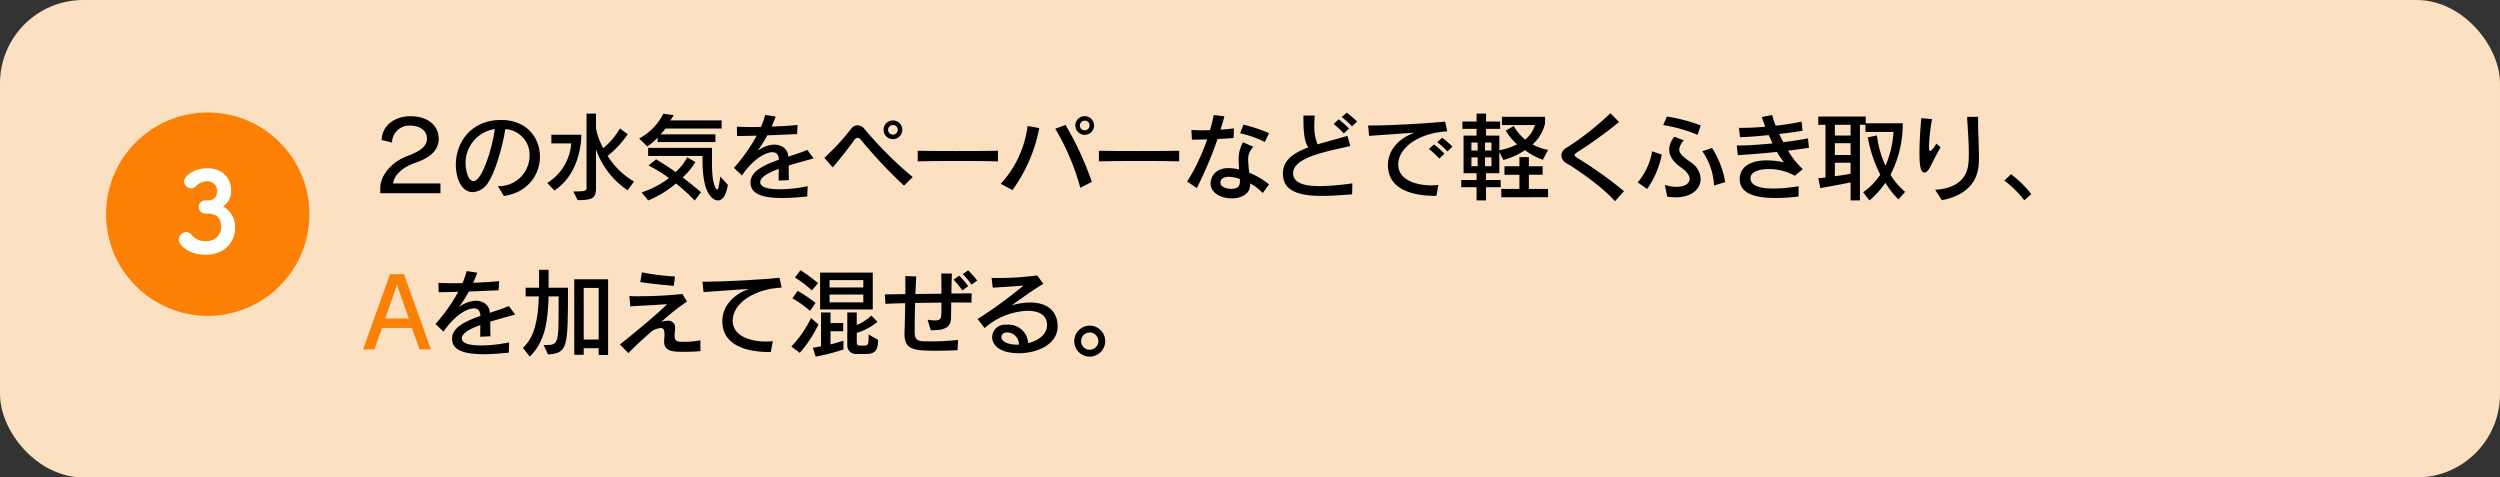 <svg xmlns="http://www.w3.org/2000/svg" viewBox="0 0 600 114.587"><rect x="0" y="0" width="600" height="114.587" fill="#333333" stroke="none"/><defs><style>.cls-1{fill:#fce0c2;}.cls-2{fill:#fb8004;}.cls-3{fill:#fff;}</style></defs><g id="レイヤー_2" data-name="レイヤー 2"><g id="文字"><rect class="cls-1" width="600" height="114.587" rx="20"/><path d="M91.264,46.365V45.138c0-2.917,2.57-6.25,6.6-7.731,3.379-1.25,4.605-2.477,4.605-4.167,0-1.783-1.5-3.1-4.1-3.1a4.145,4.145,0,0,0-4.282,4.027v.047l-2.5-.625c.162-3.657,3.333-5.694,6.92-5.694,4.4,0,6.783,2.407,6.783,5.416,0,2.454-1.62,4.422-5.787,5.834-2.963,1.018-4.977,2.985-5.139,4.884h11.343v2.338Z"/><path d="M119.491,44.675a7.367,7.367,0,0,0,7.615-7.361,6.182,6.182,0,0,0-5.833-6.32c-.625,4.051-2.384,10.255-4.1,12.8a4.663,4.663,0,0,1-3.7,2.315c-2.939,0-4.074-3.727-4.074-6.574,0-5,3.264-10.509,10.463-10.741h.439c6.159,0,9.283,4.329,9.283,8.8,0,4.259-2.847,8.61-8.658,9.443Zm-7.755-5.393c0,.393.231,4.166,1.922,4.166,2.176,0,4.629-8.611,5.092-12.477A8.247,8.247,0,0,0,111.736,39.282Z"/><path d="M131.33,43.91a12.163,12.163,0,0,0,5.763-9.49h-4.768V32.337h7.2v.07c0,.879-.162,9.212-6.481,13.309Zm19.282,1.76a19.7,19.7,0,0,1-7.569-9.814v9.213c0,2.453-.764,2.963-4.421,2.963L137.6,45.948c2.94,0,3.171-.139,3.171-.879v-17.8h2.269v3.588a16.391,16.391,0,0,0,1.736,4.7,16.923,16.923,0,0,0,4-4.723l1.875,1.367a22.8,22.8,0,0,1-4.815,5.208,18.338,18.338,0,0,0,6.32,6.157Z"/><path d="M157.823,34.1V33.055a18.092,18.092,0,0,1-2.454,2.106L153.4,33.24a13.9,13.9,0,0,0,5.81-5.949l2.476.347a6.2,6.2,0,0,1-.833,1.25h12.338v1.968H159.7a8.308,8.308,0,0,1-1.2,1.388h13.194V34.1Zm8.912,14.027a42.207,42.207,0,0,0-4.514-4.1,23.825,23.825,0,0,1-6.643,4.074l-1.6-1.922a21.988,21.988,0,0,0,6.574-3.448,34.286,34.286,0,0,0-4.907-3.01l1.828-1.481c1.412.856,3.172,1.967,4.676,3.055a12.666,12.666,0,0,0,2.778-3.542l1.968,1.135a16.6,16.6,0,0,1-3.056,3.7c2.338,1.76,4.4,3.542,4.4,3.542Zm7.939-3.772c-.347,2.476-1.273,3.75-2.361,3.75-.277,0-3.7-.093-3.7-9.4V37.43H155.554V35.486h15.325V38.7c0,2.154.022,4.816.878,6.413.139.254.255.393.348.393.277,0,.463-.9.764-3.148Z"/><path d="M193.739,47.152c-1.875.185-4,.37-6.042.37-5.926,0-7.569-1.574-7.569-3.727,0-2.662,3.1-4.167,6.805-5.463-.069-.972-.37-1.8-1.551-1.8-1.62,0-4.56,1.55-7.314,5.579l-1.922-1.829a41.719,41.719,0,0,0,5.463-7.732c-1.365.047-3.125.093-4.7.093l-.07-2.245c1,.069,2.247.093,3.635.093.695,0,1.412-.024,2.153-.024a21.615,21.615,0,0,0,1.018-2.893l2.524.393c-.255.718-.58,1.551-.973,2.407,2.292-.069,4.63-.208,6.226-.393l-.115,2.2c-2.2.093-4.606.208-7.152.3a33.849,33.849,0,0,1-2.361,3.75,7.081,7.081,0,0,1,3.981-1.527,4.244,4.244,0,0,1,1.806.393,2.8,2.8,0,0,1,1.6,2.5c1.575-.51,3.171-1.018,4.583-1.621l1.5,2.037c-1.875.532-3.981,1.088-5.971,1.713,0,1,0,2.153.045,3.5l-2.453.116c0-.995,0-1.875.023-2.8-2.546.925-4.445,1.967-4.445,3.17,0,1.667,3.4,1.713,4.63,1.713a33.044,33.044,0,0,0,6.736-.74Z"/><path d="M216.966,44.559a114.821,114.821,0,0,1-10.323-10.972,1.111,1.111,0,0,0-.834-.51,1.015,1.015,0,0,0-.786.534c-1.111,1.6-3.518,4.652-5.162,6.573l-2.014-2.315a54.156,54.156,0,0,0,6.3-6.8,2.148,2.148,0,0,1,1.666-1.019,2.331,2.331,0,0,1,1.737,1A92.718,92.718,0,0,0,219.05,42.5ZM214.3,33.4a2.246,2.246,0,1,1,2.246-2.245A2.232,2.232,0,0,1,214.3,33.4Zm0-3.4a1.158,1.158,0,1,0,1.159,1.158A1.119,1.119,0,0,0,214.3,30Z"/><path d="M239.51,38.726c-2.037-.069-5.787-.093-9.56-.093s-7.569.024-9.7.093V36.18c1.643.046,5.254.069,8.981.069,4.282,0,8.657-.023,10.277-.069Z"/><path d="M240.168,44.119a25.162,25.162,0,0,0,6.458-13.888l2.8.509a37.24,37.24,0,0,1-6.435,14.883Zm19.1.95a56.556,56.556,0,0,0-6-14.167l2.453-.926a74.494,74.494,0,0,1,6.32,13.681Zm1.065-12.708a2.246,2.246,0,1,1,2.245-2.246A2.233,2.233,0,0,1,260.329,32.361Zm0-3.4a1.158,1.158,0,1,0,1.157,1.158A1.118,1.118,0,0,0,260.329,28.957Z"/><path d="M283,38.726c-2.037-.069-5.787-.093-9.561-.093s-7.569.024-9.7.093V36.18c1.643.046,5.254.069,8.981.069,4.283,0,8.658-.023,10.278-.069Z"/><path d="M284.92,43.564a47.81,47.81,0,0,0,4.792-10.115c-1.32.045-2.57.069-3.658.069l-.116-2.338c.694.046,1.551.093,2.5.093.625,0,1.3-.024,1.968-.047.348-1.2.648-2.407.9-3.634l2.547.324c-.255,1.019-.579,2.083-.926,3.2,1.134-.07,2.245-.186,3.217-.3l-.092,2.315c-1.25.093-2.547.162-3.842.232a91.818,91.818,0,0,1-4.977,11.782Zm18.148,2.755a13.38,13.38,0,0,0-3.032-2.292,4.561,4.561,0,0,1-.047.81c-.277,1.875-2.291,2.778-4.375,2.778-2.477,0-5.069-1.25-5.069-3.565,0-1.088.648-3.7,4.329-3.7a11.1,11.1,0,0,1,2.522.324c-.069-.718-.115-1.458-.115-2.2a8.048,8.048,0,0,1,1.042-4.328l2.5,1.088a4.091,4.091,0,0,0-1.249,3.379,24.67,24.67,0,0,0,.254,2.847,17.826,17.826,0,0,1,4.745,2.8Zm-5.486-3.357a8.341,8.341,0,0,0-2.686-.533c-.347,0-1.99.093-1.99,1.412,0,.973,1.319,1.482,2.569,1.482,2.083,0,2.107-1.111,2.107-2.014Zm5.971-8.888a25.254,25.254,0,0,0-5.925-2.084l.81-2.083a40.428,40.428,0,0,1,6.134,2.037Z"/><path d="M324.514,46.642c-2.268.162-4.838.371-7.268.371-5.278,0-9.352-1.042-9.352-5.348,0-3.216,2.478-4.93,6.112-6.3-1.019-1.365-1.181-4.167-1.181-6.944v-.694h2.708c-.046.74-.092,1.5-.092,2.268a11.174,11.174,0,0,0,.786,4.653c2.177-.671,4.63-1.273,7.154-2.037l.694,2.43c-4.7,1.157-13.727,2.524-13.727,6.528,0,2.662,3.45,3.1,6.366,3.1A60.658,60.658,0,0,0,324.561,44Zm-1.99-14.606a23.311,23.311,0,0,0-2.454-2.292l1.2-1.111a22.915,22.915,0,0,1,2.5,2.223Zm1.967-1.712a20.768,20.768,0,0,0-2.453-2.223l1.18-1.065a22.119,22.119,0,0,1,2.477,2.13Z"/><path d="M344.743,47.013c-3.634,0-11.643-.532-11.643-7.431,0-3.356,2.407-6.342,6.389-7.731-3.588.231-8.194.556-10.9.764l-.254-2.5h1.018c4.259,0,12.708-.463,17.476-.926l.51,2.338c-6.644.347-11.759,3.8-11.759,7.963,0,3.819,4.559,5,7.916,5,.555,0,1.135-.046,1.713-.093Zm.672-8.958a23.206,23.206,0,0,0-2.454-2.292l1.2-1.111a23.094,23.094,0,0,1,2.5,2.222Zm1.967-1.713a20.7,20.7,0,0,0-2.454-2.223l1.181-1.064a22.277,22.277,0,0,1,2.477,2.129Z"/><path d="M370.286,38.356A16.2,16.2,0,0,1,366,36.04a17.839,17.839,0,0,1-5.186,2.362l-.972-1.9v5.07h-3.194v1.621h3.519v1.735h-3.519V48.1h-2.269V44.929H350.7V43.194h3.68V41.573h-3.125V32.545h3.125v-1.62h-3.4V29.166h3.4v-1.9h2.269v1.9h3.38v1.759h-3.38v1.62h3.194v3.519a15.363,15.363,0,0,0,4.259-1.435,14.027,14.027,0,0,1-2.731-3.287l1.922-1.088a12.772,12.772,0,0,0,2.731,3.264,7.068,7.068,0,0,0,2.36-3.5h-7.916V28.032h10.347v1.574a9.557,9.557,0,0,1-3.009,5.046,12.362,12.362,0,0,0,3.727,1.319Zm-15.648-4.144h-1.5v1.921h1.5Zm0,3.565h-1.5v2.106h1.5Zm3.31-3.565H356.4v1.921h1.551Zm0,3.565H356.4v2.106h1.551Zm2.361,9.56V45.346h4.352v-3.4h-3.588V39.907h3.588v-2.2h2.268v2.2h3.311v2.037h-3.311v3.4h4.607v1.991Z"/><path d="M387.6,48.285c-2.846-3.194-8.448-7.221-11.458-9a2.415,2.415,0,0,1-1.434-1.968,2.318,2.318,0,0,1,1.3-1.875,68.509,68.509,0,0,0,10.486-8.264l2.083,2.107a105.677,105.677,0,0,1-9.814,7.106c-.556.347-.857.6-.857.833s.3.463.9.834a98.163,98.163,0,0,1,10.95,7.823Z"/><path d="M393.04,43.772a15.463,15.463,0,0,0,3.471-7.453l2.316.787a21.38,21.38,0,0,1-3.519,8.24Zm14.374-11.411a35.688,35.688,0,0,0-8.241-2.338l.88-2.037a37.148,37.148,0,0,1,8.125,2.129Zm-7.847,12.013a9.16,9.16,0,0,0,2.777.463c1.9,0,3.172-.764,3.172-1.9,0-.787-.625-1.759-2.084-2.755-1.735-1.2-2.823-2.662-2.823-4.306a4.9,4.9,0,0,1,1.25-3.054l2.269.878a3.641,3.641,0,0,0-1.112,2.176c0,1.066,1.065,1.853,2.824,3.1a5.018,5.018,0,0,1,2.315,3.981c0,2.291-2.037,4.4-5.973,4.4a13.338,13.338,0,0,1-2.059-.162Zm11.806.161a15.589,15.589,0,0,0-2.825-8.24l2.338-.787a22.268,22.268,0,0,1,3.171,8.194Z"/><path d="M431.654,47.152a45.306,45.306,0,0,1-5.6.37c-5.231,0-8.518-1.274-8.518-4.537,0-.116.023-.254.023-.394.232-2.823,2.894-4.1,6.5-4.1a20.281,20.281,0,0,1,4.1.463,17.909,17.909,0,0,1-1.691-2.5c-3.24.348-6.434.6-9.374.787l-.278-2.314h.348c2.176,0,5.161-.209,8.263-.51-.324-.648-.625-1.319-.925-1.99-2.478.254-4.909.439-6.9.509l-.255-2.245h.764c1.552,0,3.519-.093,5.556-.278-.3-.81-.578-1.574-.833-2.315l2.476-.509a21.009,21.009,0,0,0,.857,2.569,59.072,59.072,0,0,0,6.226-.972l.209,2.2c-1.667.278-3.611.532-5.6.764.255.579.555,1.157,1,1.967,2.129-.254,4.166-.579,5.9-.9l.255,2.245c-1.62.255-3.311.487-5.023.695a19.675,19.675,0,0,0,3.542,4.444l-1.922,1.574a12.823,12.823,0,0,0-6.273-1.6c-2.314,0-4.236.672-4.351,2.038V42.8c0,1.875,2.476,2.453,5.532,2.453a39.808,39.808,0,0,0,6-.555Z"/><path d="M455.621,47.869a21.666,21.666,0,0,1-3.124-4,21.841,21.841,0,0,1-3.82,4.236l-1.528-1.968a15.822,15.822,0,0,0,4.12-4.213,32.847,32.847,0,0,1-3.009-8.958l2.2-.463a24.978,24.978,0,0,0,2.059,7.291,24.48,24.48,0,0,0,1.922-8.124h-6.736V29.952h-1.32V48.1H444.14V43.772c-3.032.648-7.268,1.366-7.268,1.366l-.487-2.385s.649-.022,1.737-.162V29.952h-1.737v-1.99h11.389v1.62h8.889a26.467,26.467,0,0,1-2.94,12.338,15.869,15.869,0,0,0,3.5,4.12ZM444.14,29.952h-3.773v2.571h3.773Zm0,4.422h-3.773V37.2h3.773Zm0,4.676h-3.773v3.24c1.2-.138,2.616-.37,3.773-.6Z"/><path d="M465.739,35.346c-.926,1.574-1.806,3.4-2.616,4.954-.347.648-.833,1.111-1.273,1.111-.926,0-1.18-1.8-1.18-4.7,0-2.731.231-6.135.439-8.356l2.593.231a42.511,42.511,0,0,0-.741,6.5v.139c0,.718.092,1.018.3,1.018.278,0,.764-.648,1.482-1.782Zm-1.3,10.186c4.073-.186,7.592-1.922,7.985-6.389.07-.741.093-1.528.093-2.385,0-2.569-.231-5.6-.417-8.7l2.639-.023v.417c0,3.4.209,6.8.209,9.3,0,2.616-.024,8.542-8.912,10.3Z"/><path d="M485.836,48.077a25.229,25.229,0,0,0-4.792-4.745l1.6-1.528a26.963,26.963,0,0,1,4.861,4.769Z"/><path class="cls-2" d="M100.685,83.85l-1.828-5.139H91.705L89.83,83.85H87.144L93.6,65.8h3.357l6.458,18.055Zm-2.569-7.407c-.232-.764-2.685-7.431-2.8-8.148h-.069c-.115.717-2.546,7.361-2.8,8.148Z"/><path d="M122.11,84.637c-1.875.186-4,.37-6.042.37-5.926,0-7.569-1.574-7.569-3.726,0-2.663,3.1-4.167,6.805-5.463-.069-.973-.37-1.806-1.55-1.806-1.621,0-4.561,1.551-7.315,5.579l-1.922-1.829a41.713,41.713,0,0,0,5.463-7.731c-1.365.046-3.125.092-4.7.092l-.069-2.245c1,.07,2.246.093,3.634.093.695,0,1.412-.023,2.153-.023a21.677,21.677,0,0,0,1.018-2.894l2.524.394c-.255.717-.579,1.55-.973,2.407,2.292-.07,4.63-.208,6.227-.394l-.116,2.2c-2.2.093-4.606.208-7.152.3a33.849,33.849,0,0,1-2.361,3.75,7.084,7.084,0,0,1,3.981-1.527,4.244,4.244,0,0,1,1.806.393,2.8,2.8,0,0,1,1.6,2.5c1.575-.509,3.171-1.018,4.583-1.621l1.5,2.037c-1.875.533-3.981,1.088-5.971,1.713,0,.995,0,2.154.046,3.495l-2.454.117c0-1,0-1.875.023-2.8-2.546.926-4.444,1.968-4.444,3.171,0,1.667,3.4,1.713,4.629,1.713a33.039,33.039,0,0,0,6.736-.741Z"/><path d="M130.464,82.808h.3c3.195,0,3.31-.139,3.31-9.282V71.142h-2.407c-.185,5.833-.764,10.809-4.536,14.444L125.509,83.5c2.825-2.684,3.612-6.712,3.82-12.36h-3.171V69.059h3.218V64.753h2.291v4.306h4.653c0,14.514-.069,15.647-4.792,16.017Zm13.216,2.385v-1.62h-3.588v1.573h-2.268V67.022h8.125V85.193Zm0-16.088h-3.588V81.489h3.588Z"/><path d="M168.108,84.267c-1.181.115-2.639.162-4,.162-2.5,0-4.722,0-4.722-2.523a2.53,2.53,0,0,1,.023-.417c.046-.463.069-.857.069-1.2,0-1.111-.255-1.574-.88-1.574a5.843,5.843,0,0,0-1.944.6c-1.551,1.343-3.865,3.356-5.833,5.439l-2.037-2.083c3.611-2.893,8.681-7.037,11.319-9.676-2.939.232-6.527.371-8.842.533l-.209-2.477c.371.024,1,.047,1.759.047a105.281,105.281,0,0,0,10.973-.533l1.088,1.8a56.393,56.393,0,0,0-6.181,4.908,5.358,5.358,0,0,1,1.551-.3,1.617,1.617,0,0,1,1.782,1.806,2.089,2.089,0,0,1-.022.37c-.047.555-.093,1.018-.093,1.388,0,1.181.37,1.482,1.806,1.5h.416a20.461,20.461,0,0,0,3.959-.37ZM161.719,68.6c-2.592-.209-5.856-.556-8.055-.9l.393-2.338A54.3,54.3,0,0,0,162,66.35Z"/><path d="M185,84.5c-3.634,0-11.643-.532-11.643-7.43,0-3.357,2.407-6.343,6.389-7.732-3.588.232-8.195.556-10.9.764l-.254-2.5h1.019c4.259,0,12.708-.463,17.477-.926l.508,2.338c-6.643.348-11.758,3.8-11.758,7.963,0,3.819,4.559,5,7.916,5,.555,0,1.134-.046,1.712-.093Z"/><path d="M189.924,83.156a25.952,25.952,0,0,0,4.722-6.83l1.782,1.552a29.881,29.881,0,0,1-4.49,6.805Zm4.491-8.542a24.17,24.17,0,0,0-4.236-3.009l1.25-1.806a36.619,36.619,0,0,1,4.305,2.894Zm.417-4.908a24.33,24.33,0,0,0-4.051-3.1l1.343-1.759a43.99,43.99,0,0,1,4.213,3.1Zm7.592,14.167a47.579,47.579,0,0,1-6.667,1.713l-.67-2.13c1.018-.138,1.966-.37,1.966-.37v-8.1h2.269v2.546h3.056V79.5h-3.056v3.148a31.77,31.77,0,0,0,3.1-.9Zm-5.6-9.606V65.424h12.639v8.843Zm10.37-7.037h-8.1v1.76h8.1Zm0,3.449h-8.1v1.875h8.1Zm-1.759,14.282a2.033,2.033,0,0,1-2.083-2.06V74.985h2.269v3.008a11.37,11.37,0,0,0,3.5-2.245L210.6,77.23a14.4,14.4,0,0,1-4.976,2.662v2.245c0,.787.509.811.833.811h.926c1.018,0,1.087-.279,1.087-2.663l2.269,1.273c0,3.01-1.134,3.4-3.148,3.4Z"/><path d="M229.815,84.035c-1.6.092-3.148.139-4.815.139-5.555,0-7.916-.116-7.916-4.027v-.464c.069-1.435.115-4.166.162-6.921-1.829.047-3.473.093-4.745.162l-.14-2.268c1.436-.023,3.125-.046,4.908-.07.023-.88.023-1.713.023-2.453s0-1.39-.023-1.875l2.639.092c-.069,1-.14,2.5-.209,4.213l6.25-.07c0-1.6-.024-3.216-.046-4.86l2.546.023c-.069,1.69-.093,3.263-.115,4.792,1.875-.024,3.564-.024,4.86-.047l-.046,2.222c-1.226-.023-2.917-.023-4.861-.023,0,1.181-.024,2.385-.046,3.635-.047,1.851-.834,3.008-4.26,3.008h-.6l-.764-2.523a12.865,12.865,0,0,0,1.782.186c1.274,0,1.5-.487,1.527-1.621.024-.856.024-1.759.024-2.662-2.037.024-4.235.046-6.319.093-.07,2.361-.116,4.838-.116,6.735,0,2.455.718,2.478,3.842,2.478a61.063,61.063,0,0,0,6.574-.348Zm1.157-14.329a24.7,24.7,0,0,0-2.106-2.591l1.343-.95a22.5,22.5,0,0,1,2.175,2.5Zm2.222-1.388a19.322,19.322,0,0,0-2.152-2.546l1.319-.88a23.865,23.865,0,0,1,2.176,2.431Z"/><path d="M241.635,77.924a4.754,4.754,0,0,1,5.14,4.421c2.245-.532,4.514-1.99,4.514-4.328,0-2.13-1.529-3.426-4.723-3.426a16.578,16.578,0,0,0-10.254,4.144l-1.69-2.176a103.8,103.8,0,0,0,10.995-8.01c-2.315.186-5.37.37-7.36.486l-.279-2.337c.348,0,.765.023,1.181.023a69.865,69.865,0,0,0,9.768-.625l1.482,2.037c-2.014,1.11-5.394,3.565-7.615,5.161a15.815,15.815,0,0,1,4.374-.694c5.069,0,6.667,2.917,6.667,5.694,0,4.422-4.977,6.482-9.328,6.482-4.33,0-6.389-1.806-6.389-3.866a3.033,3.033,0,0,1,3.217-2.986Zm2.894,4.792a2.8,2.8,0,0,0-2.87-2.917h-.139a1.158,1.158,0,0,0-1.18,1.111c0,1.041,1.527,1.806,3.75,1.806Z"/><path d="M261.548,85.586a3.715,3.715,0,1,1,3.7-3.7A3.724,3.724,0,0,1,261.548,85.586Zm-.023-5.787a2.072,2.072,0,1,0,2.083,2.061A2.084,2.084,0,0,0,261.525,79.8Z"/><circle class="cls-2" cx="49.86" cy="51.404" r="24.404"/><path class="cls-3" d="M47.69,49.693a1.579,1.579,0,0,1,1.534-1.588h.794c1.455-.053,2.09-.952,2.09-2.408v-.079a2.3,2.3,0,0,0-2.514-2.09,3.555,3.555,0,0,0-2.619,1.216,1.66,1.66,0,0,1-1.111.477A1.737,1.737,0,0,1,44.2,43.528c0-1.324,2.408-3.149,5.557-3.149,3.28,0,5.688,1.957,5.688,5.265a4.244,4.244,0,0,1-1.932,3.89,5.554,5.554,0,0,1,2.911,5.106c0,3.811-2.911,6.509-7.038,6.509-3.969,0-6.482-2.276-6.482-3.625A1.878,1.878,0,0,1,44.7,55.7a1.621,1.621,0,0,1,1.164.529,4.177,4.177,0,0,0,3.651,1.64,3.412,3.412,0,0,0,3.573-3.307c0-1.905-.794-3.281-3.255-3.281h-.556A1.626,1.626,0,0,1,47.69,49.693Z"/></g></g></svg>